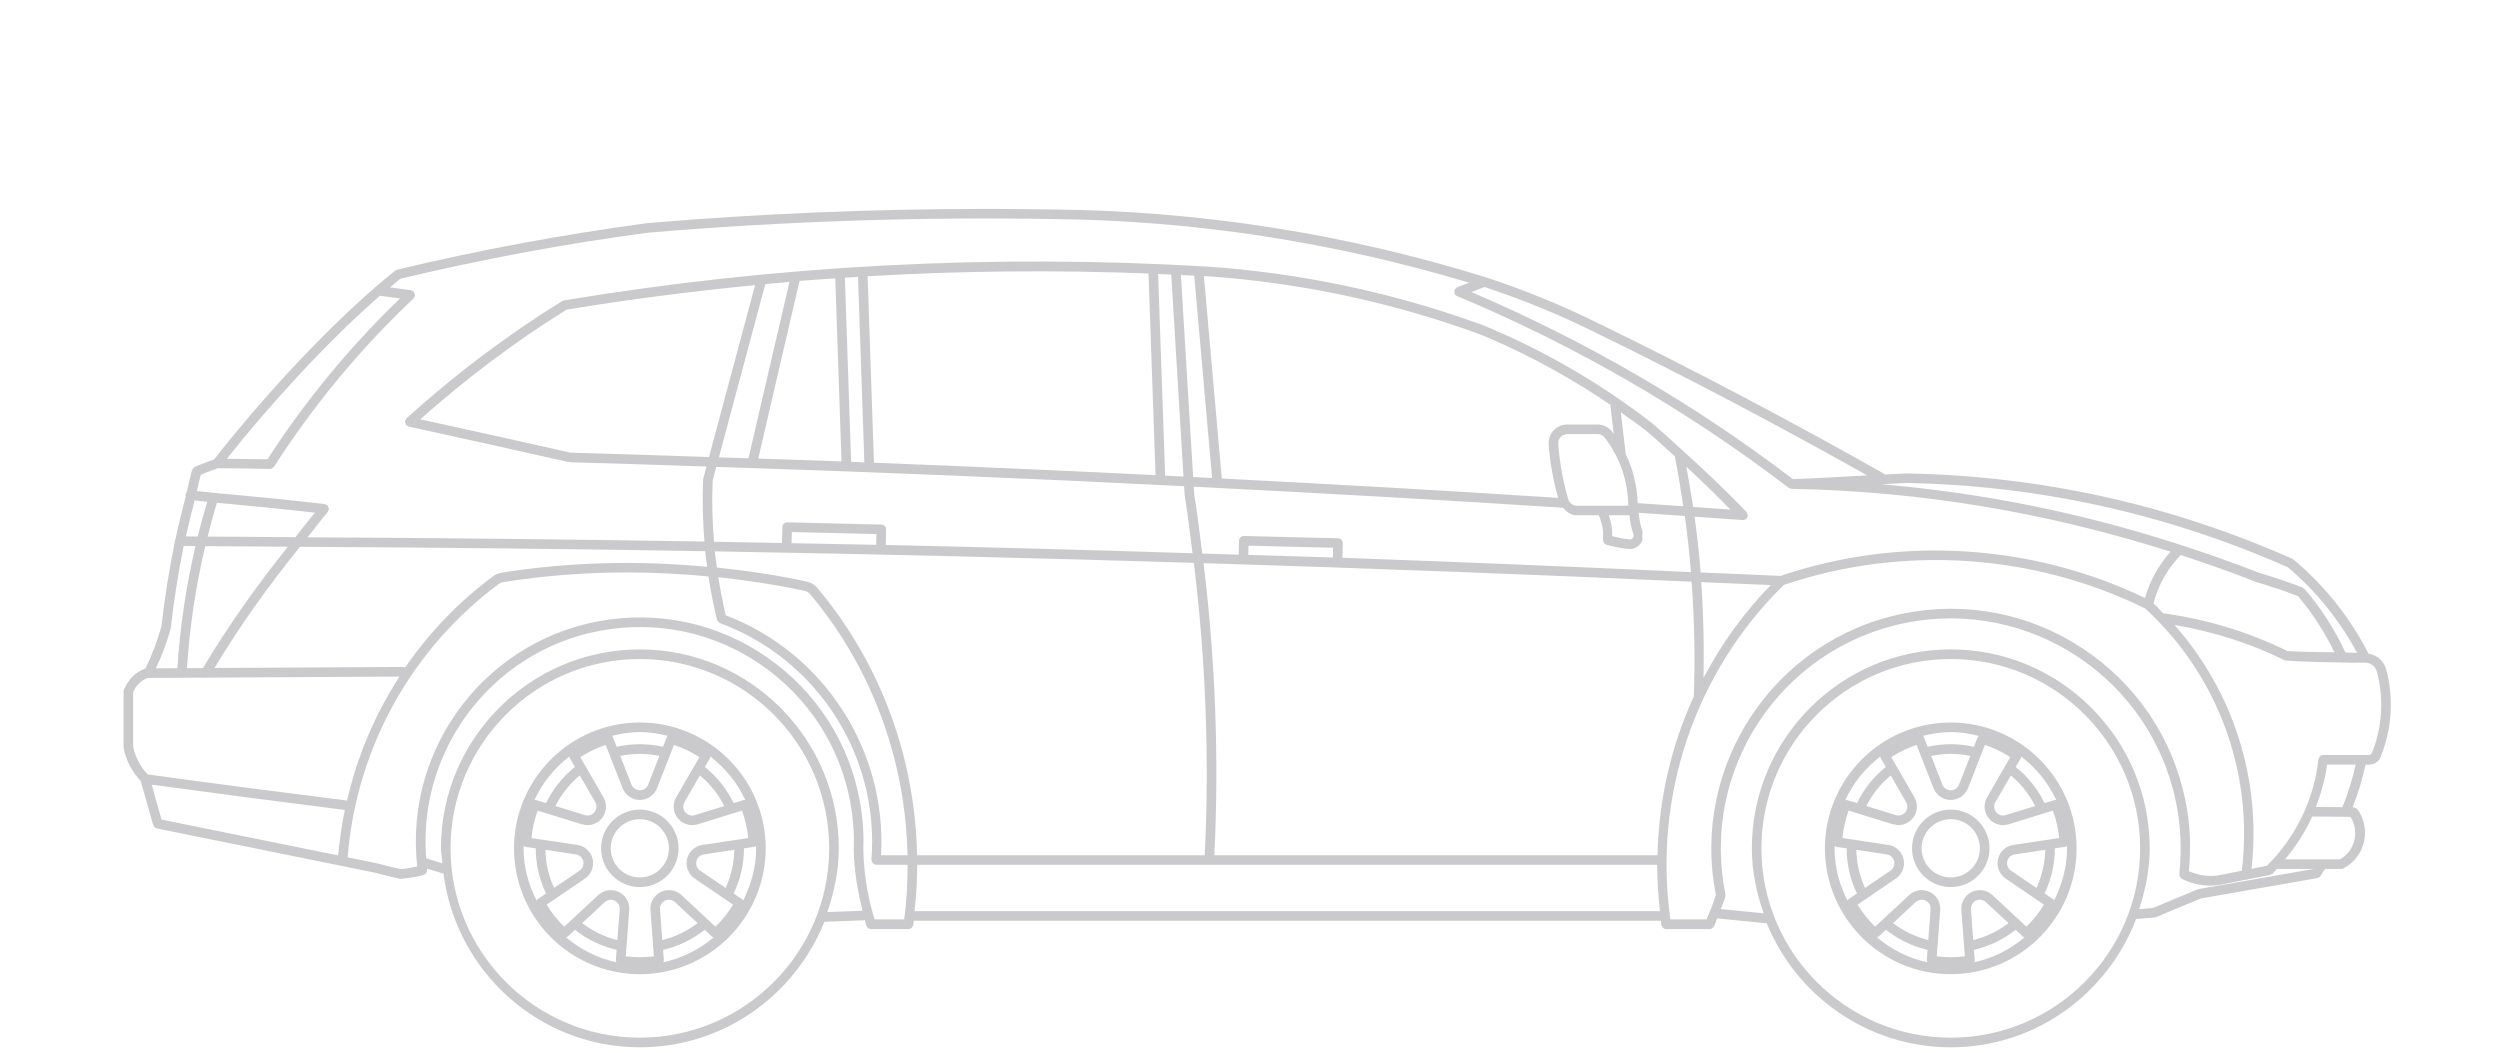 <svg width="477" height="201" viewBox="0 0 477 201" fill="none" xmlns="http://www.w3.org/2000/svg">
<path d="M127.635 161.86C127.635 158.8 125.139 156.304 122.079 156.304C119.019 156.304 116.523 158.8 116.523 161.86C116.523 164.928 119.019 167.416 122.079 167.416C125.139 167.416 127.635 164.929 127.635 161.86ZM122.079 154.47C124.119 154.47 125.971 155.302 127.304 156.635C128.637 157.977 129.469 159.829 129.469 161.86C129.469 162.495 129.388 163.112 129.237 163.703C128.602 166.182 126.705 168.159 124.28 168.919C123.582 169.133 122.84 169.25 122.079 169.25C120.549 169.25 119.136 168.785 117.954 167.989C116.478 166.996 115.377 165.475 114.921 163.703C114.769 163.113 114.688 162.495 114.688 161.86C114.688 159.829 115.52 157.977 116.853 156.635C118.196 155.302 120.048 154.47 122.079 154.47Z" fill="#CACACC"/>
<path d="M366.642 161.86C366.642 164.928 369.139 167.416 372.207 167.416C375.275 167.416 377.763 164.929 377.763 161.86C377.763 158.8 375.276 156.304 372.207 156.304C369.138 156.304 366.642 158.8 366.642 161.86ZM379.597 161.86C379.597 162.495 379.516 163.112 379.364 163.703C378.72 166.182 376.823 168.159 374.399 168.919C373.71 169.133 372.967 169.25 372.207 169.25C370.677 169.25 369.254 168.785 368.073 167.989C366.597 166.996 365.506 165.475 365.049 163.703C364.897 163.113 364.816 162.495 364.816 161.86C364.816 159.829 365.639 157.977 366.982 156.635C368.324 155.302 370.167 154.47 372.207 154.47C374.247 154.47 376.09 155.302 377.432 156.635C378.765 157.977 379.597 159.829 379.597 161.86Z" fill="#CACACC"/>
<path d="M108.006 178.859C110.753 181.14 113.991 182.849 117.615 183.591C117.615 183.573 117.615 183.565 117.606 183.547C117.57 183.44 117.49 183.35 117.499 183.225L117.651 181.23C114.743 180.559 112.042 179.253 109.706 177.401L108.239 178.761C108.167 178.823 108.077 178.814 108.006 178.859ZM109.688 146.337L108.686 144.601C108.642 144.52 108.668 144.422 108.65 144.332C105.796 146.524 103.47 149.36 101.958 152.671C101.967 152.671 101.985 152.671 101.994 152.671C102.092 152.671 102.173 152.617 102.28 152.644L104.186 153.234C105.492 150.542 107.362 148.198 109.688 146.337ZM105.975 153.79L111.594 155.526C112.042 155.66 112.525 155.615 112.945 155.374C113.339 155.15 113.625 154.775 113.741 154.345C113.857 153.907 113.795 153.441 113.571 153.048L110.628 147.957C108.686 149.558 107.111 151.536 105.975 153.79ZM126.517 181.23L126.669 183.225C126.678 183.35 126.597 183.44 126.562 183.547C126.553 183.565 126.553 183.574 126.553 183.591C130.177 182.849 133.415 181.14 136.162 178.859C136.09 178.814 136.001 178.823 135.929 178.76L134.462 177.4C132.126 179.253 129.416 180.559 126.517 181.23ZM125.926 173.491L126.373 179.36C128.816 178.76 131.088 177.669 133.092 176.13L128.779 172.122C128.43 171.8 127.947 171.63 127.482 171.666C126.562 171.737 125.854 172.561 125.926 173.491ZM138.192 153.79C137.056 151.536 135.481 149.558 133.54 147.957L130.597 153.048C130.365 153.46 130.302 153.952 130.436 154.408C130.722 155.294 131.68 155.822 132.565 155.527L138.192 153.79ZM138.443 169.42C139.499 167.129 140.063 164.669 140.098 162.146L134.274 163.023C133.809 163.094 133.388 163.354 133.128 163.748C132.6 164.518 132.797 165.573 133.566 166.11L138.443 169.42ZM143.927 161.574L141.95 161.869C141.95 164.848 141.279 167.783 139.982 170.476L141.637 171.603C141.717 171.657 141.735 171.755 141.789 171.827C143.319 168.821 144.268 165.466 144.268 161.86C144.268 161.708 144.223 161.556 144.214 161.403C144.205 161.412 144.196 161.412 144.178 161.421C144.088 161.466 144.035 161.556 143.927 161.574ZM134.479 146.337C136.805 148.198 138.675 150.542 139.973 153.235L141.888 152.645C141.995 152.618 142.076 152.672 142.174 152.672C142.183 152.672 142.201 152.672 142.21 152.672C140.698 149.361 138.372 146.526 135.518 144.333C135.491 144.423 135.527 144.521 135.482 144.602L134.479 146.337ZM99.954 161.404C99.945 161.556 99.9 161.708 99.9 161.861C99.9 165.466 100.848 168.821 102.379 171.828C102.432 171.756 102.45 171.658 102.531 171.604L104.186 170.477C102.889 167.775 102.218 164.849 102.218 161.87L100.24 161.575C100.133 161.557 100.079 161.468 99.99 161.423C99.972 161.413 99.962 161.413 99.954 161.404ZM122.079 185.874C108.847 185.874 98.075 175.102 98.075 161.861C98.075 148.629 108.847 137.856 122.079 137.856C135.32 137.856 146.093 148.628 146.093 161.861C146.093 175.102 135.32 185.874 122.079 185.874ZM111.075 176.13C113.079 177.669 115.351 178.76 117.794 179.369L118.242 173.5C118.278 173.026 118.108 172.552 117.785 172.211C117.141 171.531 116.076 171.486 115.387 172.122L111.075 176.13ZM110.591 166.11C110.985 165.841 111.244 165.421 111.307 164.956C111.45 164.035 110.815 163.167 109.885 163.024L104.07 162.147C104.106 164.661 104.669 167.13 105.725 169.421L110.591 166.11ZM127.438 140.405C125.711 139.976 123.939 139.68 122.079 139.68C120.227 139.68 118.447 139.975 116.729 140.414C116.792 140.485 116.899 140.53 116.935 140.629L117.669 142.49C120.577 141.828 123.583 141.828 126.5 142.49L127.233 140.629C127.269 140.522 127.367 140.486 127.438 140.405ZM121.462 150.677C121.882 150.847 122.348 150.829 122.768 150.65C123.18 150.471 123.502 150.14 123.663 149.719C123.663 149.719 123.663 149.719 123.663 149.71L125.81 144.234C123.341 143.706 120.818 143.706 118.348 144.234L120.487 149.7C120.487 149.7 120.496 149.7 120.496 149.709C120.674 150.148 121.023 150.506 121.462 150.677ZM119.395 182.465C121.175 182.697 122.974 182.697 124.763 182.465L124.101 173.634C123.976 171.925 125.094 170.404 126.678 169.966C126.893 169.903 127.116 169.868 127.349 169.85C128.324 169.769 129.299 170.11 130.024 170.781L136.511 176.811C137.808 175.549 138.935 174.144 139.866 172.606L132.538 167.623L132.529 167.614C131.312 166.773 130.775 165.297 131.079 163.928C131.178 163.508 131.348 163.096 131.607 162.72C132.162 161.906 133.03 161.36 134.005 161.217L142.764 159.902C142.594 158.104 142.192 156.35 141.574 154.659L133.101 157.281C132.761 157.38 132.412 157.433 132.072 157.433C131.124 157.433 130.229 157.048 129.576 156.395C129.173 156.001 128.869 155.509 128.69 154.946C128.404 154.007 128.52 152.987 129.012 152.136L133.441 144.469C131.929 143.485 130.31 142.698 128.601 142.134L125.362 150.383V150.392C125.022 151.26 124.36 151.949 123.501 152.325C123.044 152.531 122.562 152.629 122.078 152.629C121.649 152.629 121.21 152.548 120.79 152.379C119.886 152.021 119.162 151.296 118.795 150.393V150.384L115.565 142.135C113.847 142.708 112.228 143.486 110.725 144.47L115.154 152.137C115.968 153.542 115.7 155.278 114.617 156.378C114.402 156.601 114.143 156.798 113.865 156.959C113.328 157.272 112.711 157.434 112.094 157.434C111.825 157.434 111.557 157.371 111.288 157.309C111.207 157.309 111.136 157.3 111.056 157.282L102.592 154.67C101.975 156.352 101.572 158.106 101.402 159.904L110.161 161.219C111.091 161.353 111.914 161.854 112.478 162.615C112.755 162.999 112.961 163.42 113.069 163.867C113.176 164.305 113.194 164.762 113.123 165.227C112.98 166.202 112.425 167.079 111.62 167.625L104.302 172.608C105.233 174.156 106.351 175.56 107.648 176.813L114.144 170.783C114.824 170.157 115.683 169.844 116.541 169.844C117.48 169.844 118.429 170.219 119.127 170.962C119.735 171.633 120.075 172.501 120.075 173.396C120.075 173.477 120.075 173.548 120.066 173.628V173.637L119.395 182.465Z" fill="#CACACC"/>
<path d="M225.809 90.929L223.474 52.395C222.642 52.351 221.81 52.315 220.969 52.279L222.311 90.751C223.474 90.813 224.646 90.867 225.809 90.929ZM165.543 52.708L166.751 88.29C184.654 88.979 202.565 89.775 220.477 90.661L219.135 52.189C201.286 51.492 183.392 51.662 165.543 52.708ZM60.086 97.818C53.886 97.111 47.623 96.503 41.387 95.922C40.743 98.06 40.153 100.216 39.607 102.381C45.181 102.39 50.782 102.47 56.364 102.497C57.617 100.95 58.789 99.331 60.086 97.818ZM164.917 88.218L163.709 52.824C162.877 52.878 162.036 52.94 161.204 52.994L162.394 88.111C163.235 88.147 164.076 88.183 164.917 88.218ZM306.966 98.319C307.422 99.598 307.655 100.932 307.61 102.3C308.648 102.569 309.694 102.801 310.75 102.9C310.768 102.9 310.777 102.918 310.795 102.918C310.813 102.918 310.822 102.909 310.84 102.909C310.947 102.927 311.064 102.918 311.18 102.891C311.359 102.837 311.511 102.703 311.6 102.533C311.699 102.363 311.707 102.166 311.663 101.978C311.663 101.978 311.663 101.978 311.663 101.969C311.243 100.797 311.046 99.562 310.903 98.319H306.966ZM445.41 124.453C443.522 120.606 441.232 116.982 438.44 113.726C435.845 112.742 433.197 111.838 430.558 111.078C430.549 111.069 430.549 111.06 430.54 111.06C430.522 111.051 430.504 111.051 430.486 111.051C425.726 109.163 420.913 107.481 416.081 105.898C413.576 108.475 411.778 111.633 410.883 115.122C411.536 115.722 412.109 116.384 412.717 117.01C420.993 118.129 428.973 120.562 436.462 124.221C439.451 124.409 442.422 124.399 445.41 124.453ZM441.867 153.969L446.931 154.013C448.014 151.383 448.854 148.663 449.463 145.88H444.014C443.639 148.672 442.878 151.365 441.867 153.969ZM447.021 163.604C449.5 161.806 450.072 158.415 448.479 155.856L447.566 155.847L441.169 155.793C439.836 158.746 438.073 161.465 435.989 163.962H446.439C446.636 163.846 446.833 163.739 447.021 163.604ZM452.076 144.047C452.273 144.047 452.451 143.931 452.523 143.752L452.532 143.743C454.545 138.822 454.894 133.284 453.498 128.149V128.14C453.221 127.138 452.335 126.458 451.297 126.431C450.429 126.449 449.562 126.449 448.685 126.449C448.202 126.449 447.71 126.405 447.218 126.405C447.155 126.414 447.093 126.441 447.03 126.441C446.994 126.441 446.986 126.396 446.949 126.396C443.397 126.36 439.819 126.28 436.258 126.047H436.249C436.249 126.047 436.249 126.047 436.24 126.047C436.231 126.038 436.214 126.038 436.196 126.038C436.178 126.038 436.178 126.029 436.16 126.02C436.053 126.011 435.945 126.002 435.847 125.948C429.226 122.682 422.176 120.473 414.893 119.247C426.122 131.916 431.508 148.799 429.593 165.771L432.519 165.198C438.021 159.759 441.519 152.556 442.361 144.862C442.37 144.728 442.468 144.63 442.531 144.522C442.575 144.451 442.585 144.361 442.638 144.307C442.808 144.155 443.022 144.048 443.264 144.048H452.076V144.047ZM231.267 91.207L227.858 52.592C227.008 52.548 226.167 52.521 225.317 52.476L227.652 91.019C228.86 91.082 230.059 91.144 231.267 91.207ZM316.19 165.009H230.756H230.702H175.008C174.999 167.953 174.829 170.896 174.498 173.84H316.726C316.378 170.896 316.199 167.953 316.19 165.009ZM254.35 104.511L238.21 104.117L238.166 105.879C243.543 106.049 248.929 106.183 254.306 106.371L254.35 104.511ZM29.756 127.513L33.836 127.486C34.346 119.639 35.509 111.838 37.298 104.188C36.546 104.188 35.795 104.179 35.043 104.179C34.005 109.368 33.164 114.593 32.592 119.818C32.583 119.845 32.556 119.862 32.556 119.889C32.547 119.916 32.565 119.934 32.565 119.961C31.85 122.557 30.884 125.071 29.756 127.513ZM65.794 154.533C53.349 152.976 40.975 151.357 28.942 149.711L30.821 156.377L64.524 163.212C64.774 160.276 65.213 157.387 65.794 154.533ZM309.257 78.681L310.178 86.572C310.178 86.581 310.169 86.581 310.169 86.59C311.591 89.515 312.361 92.718 312.468 95.993C315.376 96.19 318.265 96.396 321.173 96.593C320.699 93.408 320.18 90.232 319.553 87.073C317.746 85.436 315.957 83.762 314.096 82.188C312.522 80.962 310.885 79.826 309.257 78.681ZM304.81 80.999C305.901 80.999 306.913 81.491 307.583 82.341C307.583 82.341 307.592 82.341 307.592 82.35C307.709 82.493 307.789 82.663 307.896 82.815L307.27 77.384C307.261 77.339 307.297 77.303 307.297 77.259C299.924 72.24 292.069 67.919 283.856 64.394C283.086 64.072 282.308 63.759 281.521 63.481L281.512 63.472C265.139 57.576 248.033 53.961 230.676 52.726C230.667 52.726 230.658 52.726 230.649 52.726C230.336 52.708 230.023 52.699 229.71 52.682L233.119 91.297C254.565 92.406 275.984 93.605 297.286 94.992C296.356 91.655 295.721 88.219 295.488 84.766V84.757C295.363 82.825 296.839 81.133 298.772 81.008C298.799 80.999 298.987 80.999 299.013 80.999H304.81ZM309.489 89.614C308.728 87.413 307.61 85.337 306.152 83.476C305.83 83.064 305.347 82.823 304.81 82.823H299.012C297.966 82.894 297.25 83.708 297.312 84.648C297.562 88.236 298.207 91.815 299.236 95.277C299.442 95.993 300.122 96.494 300.864 96.494H310.679C310.652 94.142 310.241 91.815 309.489 89.614ZM305.83 102.963C306 101.353 305.687 99.778 305.052 98.319H300.864C299.773 98.319 298.896 97.702 298.234 96.879C274.847 95.358 251.326 94.052 227.769 92.862L227.85 94.285C228.467 98.042 228.906 101.827 229.389 105.612C231.706 105.683 234.024 105.746 236.341 105.827L236.404 103.16C236.413 102.659 236.824 102.265 237.317 102.265C237.326 102.265 237.335 102.265 237.344 102.265L255.309 102.703C255.819 102.712 256.222 103.132 256.204 103.633L256.141 106.425C278.356 107.213 300.517 108.143 322.634 109.154C322.339 105.575 321.954 102.006 321.471 98.445C318.527 98.248 315.593 98.033 312.658 97.837C312.765 99.054 312.98 100.261 313.392 101.407C313.401 101.416 313.392 101.425 313.392 101.434C313.392 101.443 313.41 101.443 313.41 101.452C313.437 101.551 313.366 101.64 313.383 101.739C313.374 101.873 313.401 102.008 313.347 102.124C313.356 102.562 313.436 103 313.222 103.395C312.9 104.003 312.354 104.441 311.701 104.647C311.459 104.718 311.209 104.754 310.967 104.754C310.86 104.754 310.77 104.736 310.672 104.727C310.645 104.727 310.627 104.727 310.6 104.718C310.591 104.718 310.582 104.718 310.564 104.718C310.546 104.718 310.528 104.718 310.51 104.709L310.501 104.7C309.204 104.584 307.924 104.333 306.672 103.975C306.663 103.975 306.654 103.975 306.636 103.975C306.627 103.966 306.627 103.966 306.618 103.966C306.573 103.948 306.529 103.948 306.484 103.939C306.395 103.912 306.359 103.823 306.278 103.778C306.171 103.707 306.072 103.653 306.001 103.546C305.929 103.448 305.929 103.34 305.902 103.215C305.884 103.124 305.821 103.062 305.83 102.963ZM336.079 161.86C336.079 181.784 352.282 197.987 372.207 197.987C392.131 197.987 408.334 181.784 408.334 161.86C408.334 141.944 392.131 125.741 372.207 125.741C352.282 125.742 336.079 141.944 336.079 161.86ZM39.544 95.734C38.739 95.662 37.934 95.564 37.128 95.492C36.555 97.774 35.965 100.046 35.482 102.346C36.225 102.346 36.976 102.364 37.719 102.364C38.265 100.136 38.891 97.935 39.544 95.734ZM323.178 132.89C323.455 125.598 323.295 118.28 322.758 110.988C291.811 109.574 260.757 108.42 229.639 107.445C231.885 125.929 232.609 144.601 231.697 163.184H316.245C316.495 152.672 318.812 142.365 323.178 132.89ZM325.039 129.32C328.421 122.896 332.697 116.928 337.86 111.632C333.449 111.418 329.011 111.274 324.591 111.069C325.03 117.144 325.155 123.236 325.039 129.32ZM330.174 97.228C327.436 94.436 324.636 91.707 321.746 89.041C322.22 91.591 322.676 94.15 323.052 96.727C325.424 96.897 327.804 97.058 330.174 97.228ZM342.101 91.421C346.807 91.242 351.531 90.965 356.255 90.705C339.829 81.445 320.351 71.183 304.676 63.587L304.667 63.578C297.787 60.142 290.584 57.181 283.248 54.765C282.416 55.087 281.575 55.409 280.734 55.723C302.564 65.055 323.214 77.026 342.101 91.421ZM152.552 53.594L144.679 87.493C149.975 87.672 155.263 87.842 160.559 88.039L159.369 53.11C157.097 53.272 154.825 53.406 152.552 53.594ZM151.031 103.643C156.408 103.741 161.785 103.831 167.171 103.947L167.225 101.898L151.085 101.513L151.031 103.643ZM35.679 127.478L38.739 127.46C43.526 119.363 49.046 111.695 54.915 104.314C49.663 104.296 44.402 104.215 39.16 104.207C37.353 111.847 36.189 119.631 35.679 127.478ZM363.019 117.09C374.981 114.648 387.184 117.001 397.366 123.72C407.556 130.439 414.517 140.728 416.969 152.681C417.891 157.119 418.079 161.681 417.64 166.226C419.385 166.987 421.263 167.3 423.133 167.04L427.732 166.136C430.031 147.464 423.187 128.827 409.311 116.105C387.991 105.601 362.876 103.964 340.349 111.605C323.412 128.192 315.378 151.973 318.715 175.423H325.604C326.275 173.911 326.883 172.355 327.394 170.753C322.516 146.176 338.432 122.136 363.019 117.09ZM415.179 153.047C410.321 129.356 387.104 114.021 363.394 118.888C339.694 123.746 324.368 146.981 329.226 170.681C329.244 170.762 329.19 170.824 329.181 170.905C329.181 170.986 329.226 171.057 329.199 171.138C328.957 171.925 328.609 172.668 328.313 173.446L336.5 174.26C335.14 170.36 334.254 166.226 334.254 161.86C334.254 140.933 351.28 123.907 372.207 123.907C393.133 123.907 410.159 140.933 410.159 161.86C410.159 165.931 409.345 169.778 408.155 173.464L410.821 173.231L419.258 169.706C419.294 169.688 419.33 169.715 419.365 169.706C419.401 169.688 419.419 169.652 419.454 169.643L441.428 165.805L441.437 165.787H434.414C434.137 166.073 433.922 166.413 433.636 166.69C433.564 166.753 433.475 166.744 433.394 166.789C433.313 166.833 433.269 166.914 433.179 166.932L423.445 168.847C423.427 168.847 423.418 168.847 423.401 168.847C423.401 168.847 423.401 168.856 423.392 168.856C422.829 168.937 422.265 168.972 421.701 168.972C419.831 168.972 417.988 168.534 416.306 167.693C416.234 167.657 416.225 167.586 416.172 167.541C416.073 167.46 416.011 167.398 415.948 167.291C415.894 167.184 415.867 167.085 415.858 166.96C415.849 166.897 415.795 166.844 415.804 166.772C416.315 162.165 416.1 157.548 415.179 153.047ZM225.925 92.764C196.159 91.27 166.375 90.035 136.671 89.077L135.982 91.645C135.803 95.564 135.911 99.474 136.232 103.366C140.554 103.437 144.875 103.527 149.196 103.607L149.277 100.556C149.286 100.064 149.697 99.661 150.19 99.661C150.199 99.661 150.199 99.661 150.208 99.661L168.183 100.09C168.693 100.099 169.086 100.528 169.078 101.029L169.006 103.982C188.528 104.402 208.024 104.948 227.537 105.557C227.062 101.862 226.633 98.158 226.034 94.481C226.034 94.472 226.052 94.454 226.043 94.445C226.043 94.427 226.025 94.409 226.025 94.391L225.925 92.764ZM138.488 117.403C157.232 124.551 169.229 143.188 168.102 163.184H173.148C172.79 145.04 166.366 127.388 154.529 113.323C154.288 113.037 153.957 112.84 153.599 112.76C148.105 111.552 142.585 110.738 137.047 110.13C137.441 112.572 137.906 114.997 138.488 117.403ZM137.164 87.261C139.043 87.324 140.931 87.377 142.81 87.44L150.629 53.782C149.09 53.907 147.561 54.069 146.022 54.212L137.164 87.261ZM136.797 108.286C142.55 108.894 148.285 109.726 153.984 110.979C154.735 111.14 155.424 111.551 155.925 112.151C168.039 126.538 174.615 144.61 174.982 163.184H229.862C230.783 144.584 230.041 125.885 227.786 107.392C197.322 106.453 166.848 105.71 136.385 105.2C136.493 106.229 136.654 107.257 136.797 108.286ZM66.215 152.743C68.166 144.288 71.548 136.299 76.227 129.088L39.303 129.294C39.258 129.294 39.24 129.357 39.196 129.357C39.125 129.357 39.044 129.313 38.972 129.294L34.767 129.312C34.731 129.321 34.704 129.356 34.669 129.356C34.66 129.356 34.633 129.356 34.624 129.356C34.588 129.347 34.579 129.32 34.543 129.32L28.352 129.347V129.356L28.343 129.347H28.191C26.92 129.83 25.927 130.805 25.408 132.049V142.499C25.82 144.485 26.786 146.292 28.173 147.76C40.582 149.469 53.367 151.133 66.215 152.743ZM359.001 92.396C378.335 94.051 397.33 97.89 415.787 103.884C415.85 103.884 415.903 103.929 415.966 103.938C421.048 105.593 426.103 107.347 431.095 109.324C433.842 110.12 436.624 111.06 439.335 112.097C439.407 112.133 439.434 112.213 439.496 112.258C439.559 112.302 439.639 112.294 439.693 112.356C442.869 116.015 445.464 120.113 447.513 124.506C448.246 124.506 448.998 124.56 449.732 124.56C446.368 118.324 441.957 112.822 436.526 108.241C413.416 98.006 388.884 92.593 363.618 92.155C362.088 92.263 360.54 92.298 359.001 92.396ZM108.954 86.366C117.704 86.599 126.499 86.921 135.276 87.199L144.071 54.4C132.029 55.581 120.012 57.111 108.087 59.088C98.218 65.216 88.869 72.285 80.191 80.006C89.737 82.09 99.274 84.202 108.794 86.349C108.83 86.358 108.839 86.394 108.875 86.403C108.9 86.402 108.927 86.366 108.954 86.366ZM76.924 127.253C77.058 127.253 77.156 127.343 77.273 127.397C81.836 120.758 87.499 114.835 94.12 109.915C94.12 109.915 94.12 109.915 94.129 109.915C94.576 109.584 95.113 109.36 95.668 109.271C108.739 107.187 121.882 106.918 134.936 108.144C134.802 107.151 134.632 106.158 134.533 105.165C108.712 104.735 82.954 104.458 57.232 104.332C51.309 111.686 45.771 119.354 40.931 127.451L76.915 127.254C76.924 127.253 76.924 127.253 76.924 127.253ZM74.41 54.838C75.743 55.008 77.076 55.178 78.41 55.366C78.526 55.384 78.598 55.482 78.696 55.536C78.777 55.581 78.875 55.572 78.946 55.643C78.955 55.661 78.955 55.679 78.964 55.697C79.045 55.795 79.053 55.911 79.089 56.037C79.125 56.144 79.188 56.234 79.17 56.35C79.17 56.368 79.188 56.377 79.188 56.404C79.17 56.556 79.063 56.664 78.982 56.78C78.946 56.834 78.955 56.896 78.911 56.941C68.774 66.505 59.818 77.313 52.285 89.051C52.267 89.087 52.222 89.069 52.196 89.096C52.035 89.311 51.802 89.472 51.516 89.472C51.507 89.472 51.498 89.472 51.489 89.472C48.188 89.4 44.886 89.355 41.576 89.338C40.449 89.723 39.357 90.152 38.302 90.599C38.016 91.619 37.828 92.666 37.559 93.695C38.642 93.794 39.724 93.928 40.816 94.026C40.879 94.035 40.932 93.99 40.995 94.008C41.022 94.017 41.031 94.044 41.049 94.052C48.019 94.687 55.033 95.367 61.958 96.173C62.057 96.182 62.11 96.271 62.2 96.307C62.281 96.343 62.379 96.333 62.45 96.396C62.468 96.414 62.468 96.45 62.486 96.467C62.576 96.557 62.593 96.664 62.638 96.771C62.683 96.887 62.736 96.986 62.736 97.102C62.736 97.138 62.763 97.156 62.754 97.183C62.745 97.299 62.656 97.38 62.611 97.47C62.575 97.541 62.584 97.622 62.539 97.684C61.179 99.232 59.998 100.923 58.683 102.516C83.887 102.641 109.117 102.91 134.41 103.33C134.088 99.393 133.972 95.43 134.159 91.476C134.159 91.44 134.195 91.422 134.204 91.387C134.204 91.351 134.177 91.315 134.186 91.28L134.794 89.016C126.161 88.739 117.518 88.426 108.911 88.202C108.84 88.193 108.786 88.13 108.723 88.113C108.678 88.122 108.642 88.157 108.598 88.157C108.535 88.157 108.464 88.148 108.392 88.139C98.264 85.849 88.118 83.603 77.973 81.384C77.866 81.366 77.812 81.268 77.723 81.214C77.642 81.17 77.553 81.178 77.49 81.107C77.472 81.089 77.481 81.053 77.463 81.035C77.392 80.936 77.383 80.829 77.347 80.713C77.32 80.597 77.276 80.499 77.293 80.373C77.293 80.346 77.266 80.328 77.275 80.301C77.293 80.203 77.382 80.158 77.427 80.077C77.472 79.996 77.472 79.889 77.552 79.818C86.731 71.497 96.734 63.964 107.264 57.442C107.318 57.406 107.38 57.433 107.443 57.406C107.497 57.388 107.533 57.326 107.595 57.317C148.232 50.571 189.674 48.415 230.758 50.893C230.767 50.893 230.767 50.893 230.767 50.893C248.321 52.137 265.606 55.796 282.14 61.754H282.149C282.963 62.049 283.769 62.372 284.574 62.72C295.525 67.408 305.849 73.483 315.253 80.766C315.262 80.775 315.253 80.784 315.262 80.784C315.271 80.793 315.28 80.784 315.289 80.793C317.15 82.386 318.957 84.059 320.783 85.714C320.89 85.768 320.953 85.848 321.033 85.938C325.229 89.74 329.345 93.632 333.237 97.676C333.246 97.676 333.237 97.694 333.246 97.694C333.335 97.792 333.345 97.926 333.389 98.061C333.416 98.159 333.488 98.24 333.488 98.347C333.488 98.356 333.497 98.365 333.497 98.374C333.479 98.553 333.381 98.696 333.273 98.831C333.246 98.875 333.255 98.929 333.219 98.965C333.21 98.974 333.21 98.974 333.21 98.974C333.04 99.126 332.825 99.224 332.584 99.224C332.557 99.224 332.539 99.224 332.513 99.224C329.453 99 326.384 98.794 323.325 98.58C323.808 102.123 324.201 105.675 324.488 109.226C329.57 109.459 334.678 109.629 339.751 109.879C362.414 102.175 387.679 103.733 409.259 114.093C410.198 110.81 411.863 107.812 414.144 105.272C390.748 97.801 366.502 93.73 341.827 93.265C341.8 93.265 341.791 93.247 341.773 93.238C341.603 93.229 341.424 93.184 341.281 93.077C321.858 78.234 300.573 65.932 278.027 56.493C277.786 56.395 277.615 56.198 277.535 55.974C277.526 55.974 277.526 55.974 277.517 55.965C277.472 55.84 277.526 55.724 277.535 55.598C277.535 55.5 277.49 55.401 277.535 55.294C277.535 55.294 277.544 55.294 277.544 55.285C277.607 55.142 277.75 55.061 277.875 54.963C277.946 54.919 277.973 54.838 278.054 54.802C278.054 54.802 278.054 54.793 278.063 54.793C278.814 54.516 279.557 54.22 280.299 53.934C254.479 46.186 227.763 42.044 200.788 41.793H200.779C175.146 41.364 149.191 42.231 123.657 44.397C107.812 46.499 91.913 49.47 76.373 53.191C75.734 53.71 75.063 54.292 74.41 54.838ZM76.477 165.833C77.533 165.735 78.58 165.529 79.608 165.314C77.013 142.312 93.315 121.269 116.362 118.191C127.671 116.67 138.899 119.658 147.962 126.583C157.034 133.517 162.858 143.564 164.379 154.873C164.629 156.734 164.755 158.631 164.755 160.519C164.755 161.011 164.746 161.494 164.728 161.977C164.737 162.72 164.764 163.462 164.817 164.196C165.049 168.008 165.748 171.765 166.866 175.424H172.52C172.985 171.953 173.165 168.482 173.173 165.01H167.188C167.161 165.01 167.134 165.01 167.116 165.01C167 165.001 166.928 164.912 166.83 164.867C166.723 164.813 166.606 164.796 166.526 164.706C166.436 164.617 166.427 164.492 166.383 164.366C166.347 164.277 166.266 164.205 166.266 164.097C166.266 164.079 166.284 164.079 166.284 164.061C166.284 164.052 166.266 164.043 166.266 164.025C167.832 144.288 155.942 125.732 137.368 118.888C137.332 118.87 137.323 118.825 137.287 118.807C137.153 118.744 137.063 118.646 136.974 118.53C136.93 118.459 136.876 118.405 136.849 118.333C136.84 118.297 136.804 118.279 136.795 118.252C136.124 115.523 135.614 112.759 135.185 109.985C130.005 109.484 124.807 109.224 119.608 109.224C111.726 109.224 103.835 109.824 95.962 111.076C95.685 111.112 95.434 111.228 95.201 111.389C78.462 123.816 67.985 142.811 66.329 163.577L71.948 164.722C71.957 164.722 71.966 164.74 71.975 164.74C71.984 164.74 72.002 164.731 72.011 164.731C73.489 165.144 74.974 165.51 76.477 165.833ZM76.325 56.94C75.046 56.77 73.775 56.591 72.496 56.43C62.252 65.323 51.015 77.76 43.293 87.529C45.87 87.547 48.456 87.583 51.032 87.636C58.243 76.462 66.761 66.165 76.325 56.94ZM122.079 197.987C142.004 197.987 158.206 181.784 158.206 161.86C158.206 141.944 142.003 125.741 122.079 125.741C102.163 125.741 85.961 141.944 85.961 161.86C85.961 181.785 102.164 197.987 122.079 197.987ZM146.862 128.041C138.184 121.411 127.429 118.557 116.604 120.007C94.979 122.897 79.591 142.294 81.318 163.793L84.414 164.715C84.342 163.757 84.127 162.836 84.127 161.861C84.127 140.934 101.153 123.908 122.08 123.908C143.016 123.908 160.041 140.934 160.041 161.861C160.041 166.137 159.173 170.181 157.858 174.02L164.586 173.77C163.602 169.914 162.949 165.986 162.895 162.005C162.895 161.996 162.904 161.987 162.904 161.978C162.904 161.978 162.895 161.969 162.895 161.96C162.984 159.679 162.868 157.37 162.563 155.116C161.114 144.289 155.532 134.671 146.862 128.041ZM123.466 42.571C144.831 40.764 166.491 39.861 188.009 39.861C192.285 39.861 196.544 39.897 200.803 39.968C228.878 40.218 256.703 44.575 283.517 52.914V52.923C283.526 52.923 283.526 52.923 283.526 52.923C291.042 55.375 298.422 58.417 305.473 61.942C321.935 69.914 342.656 80.847 359.566 90.447C359.593 90.465 359.602 90.51 359.629 90.536C360.944 90.455 362.268 90.42 363.584 90.33C363.593 90.33 363.593 90.339 363.611 90.339C363.62 90.339 363.629 90.33 363.638 90.33C363.647 90.33 363.647 90.33 363.656 90.33C389.217 90.768 414.027 96.253 437.387 106.622C437.431 106.64 437.441 106.694 437.485 106.711C437.521 106.738 437.566 106.72 437.602 106.756C443.569 111.757 448.374 117.797 451.908 124.713C453.483 124.963 454.825 126.082 455.254 127.648C455.263 127.657 455.272 127.657 455.272 127.666C456.766 133.187 456.39 139.136 454.225 144.424C454.225 144.433 454.225 144.442 454.225 144.451C453.867 145.319 453.026 145.882 452.078 145.882H451.353C450.763 148.665 449.922 151.384 448.875 154.024L449.063 154.033C449.09 154.033 449.107 154.051 449.126 154.06C449.26 154.069 449.35 154.141 449.457 154.194C449.564 154.248 449.663 154.284 449.734 154.373C449.752 154.391 449.788 154.382 449.797 154.409C452.276 157.818 451.506 162.614 448.088 165.092C447.784 165.316 447.453 165.512 447.113 165.692C446.988 165.763 446.844 165.791 446.701 165.791H443.615L442.747 167.142C442.738 167.142 442.738 167.142 442.738 167.142C442.604 167.348 442.398 167.5 442.139 167.545L419.87 171.437L411.397 174.98C411.316 175.016 411.236 175.016 411.165 175.034C411.147 175.034 411.138 175.052 411.12 175.052L407.577 175.347C402.111 189.617 388.377 199.826 372.21 199.826C356.347 199.826 342.766 190.02 337.102 176.17L327.636 175.222C327.43 175.714 327.287 176.242 327.064 176.725C327.046 176.77 326.983 176.752 326.965 176.788C326.804 177.056 326.562 177.262 326.232 177.262H317.876C317.643 177.262 317.429 177.155 317.268 177.002C317.205 176.958 317.196 176.877 317.161 176.814C317.089 176.707 316.991 176.617 316.973 176.483C316.929 176.214 316.937 175.946 316.892 175.677H174.342C174.306 175.946 174.306 176.205 174.27 176.473C174.243 176.607 174.154 176.706 174.082 176.813C174.037 176.876 174.028 176.947 173.975 177.001C173.805 177.153 173.599 177.261 173.357 177.261H166.146C165.779 177.261 165.52 177.011 165.376 176.697C165.358 176.653 165.287 176.67 165.277 176.626C165.17 176.286 165.125 175.928 165.027 175.588L157.288 175.875C151.696 189.876 138.061 199.826 122.082 199.826C102.802 199.826 87.01 185.323 84.613 166.678L81.482 165.748C81.491 165.819 81.491 165.891 81.5 165.963C81.518 166.07 81.446 166.16 81.419 166.267C81.392 166.384 81.401 166.491 81.33 166.589C81.267 166.688 81.151 166.723 81.053 166.795C80.964 166.849 80.91 166.947 80.811 166.974C80.775 166.974 80.748 166.974 80.722 166.983L80.713 166.992C80.704 166.992 80.704 166.992 80.695 166.992C79.344 167.314 77.94 167.555 76.535 167.681C76.508 167.69 76.472 167.69 76.446 167.69C76.383 167.69 76.321 167.681 76.258 167.663C74.675 167.323 73.109 166.938 71.561 166.509L29.922 158.063C29.6 158 29.403 157.759 29.296 157.473C29.287 157.437 29.233 157.446 29.225 157.41L26.845 149.009C25.217 147.274 24.072 145.153 23.606 142.809C23.597 142.782 23.624 142.755 23.624 142.72C23.615 142.684 23.579 142.666 23.579 142.631V131.823C23.579 131.76 23.633 131.725 23.65 131.662C23.659 131.609 23.624 131.555 23.641 131.501C23.686 131.384 23.793 131.313 23.838 131.206C23.847 131.197 23.847 131.188 23.856 131.179C24.607 129.524 25.932 128.2 27.658 127.582C27.685 127.573 27.712 127.591 27.73 127.582C28.991 124.997 30.029 122.294 30.799 119.521C31.398 114.108 32.284 108.695 33.376 103.318C33.376 103.3 33.349 103.282 33.349 103.264C33.349 103.174 33.42 103.121 33.447 103.04C34.02 100.222 34.744 97.439 35.451 94.657C35.433 94.568 35.37 94.505 35.379 94.415C35.397 94.218 35.513 94.066 35.629 93.923C35.996 92.509 36.247 91.069 36.649 89.673C36.649 89.655 36.667 89.646 36.676 89.637C36.721 89.512 36.819 89.431 36.908 89.333C36.989 89.262 37.033 89.163 37.132 89.11C37.141 89.11 37.141 89.083 37.158 89.083C38.339 88.573 39.583 88.099 40.862 87.661C48.682 77.605 60.661 64.265 71.496 54.898C71.568 54.817 71.621 54.764 71.72 54.71C72.964 53.645 74.198 52.589 75.406 51.632C75.46 51.587 75.531 51.614 75.594 51.578C75.657 51.551 75.683 51.479 75.755 51.462C91.412 47.704 107.454 44.716 123.424 42.587C123.433 42.578 123.433 42.587 123.442 42.587C123.448 42.581 123.457 42.571 123.466 42.571Z" fill="#CACACC"/>
<path d="M355.852 169.42L360.71 166.109C361.104 165.84 361.372 165.42 361.435 164.955C361.579 164.034 360.934 163.166 360.013 163.023L354.189 162.146C354.232 164.661 354.796 167.13 355.852 169.42ZM354.304 170.476C353.007 167.774 352.345 164.848 352.336 161.869L350.358 161.574C350.26 161.556 350.197 161.467 350.108 161.422C350.099 161.413 350.081 161.413 350.072 161.404C350.072 161.556 350.027 161.708 350.027 161.861C350.027 165.466 350.966 168.821 352.497 171.828C352.56 171.756 352.568 171.658 352.649 171.604L354.304 170.476ZM390.109 170.476L391.764 171.603C391.845 171.657 391.853 171.755 391.907 171.827C393.437 168.821 394.386 165.466 394.386 161.86C394.386 161.708 394.341 161.556 394.341 161.403C394.323 161.412 394.314 161.412 394.305 161.421C394.216 161.465 394.153 161.555 394.045 161.573L392.068 161.868C392.069 164.848 391.398 167.783 390.109 170.476ZM383.694 166.11L388.561 169.421C389.617 167.13 390.181 164.67 390.225 162.147L384.401 163.024C383.927 163.095 383.515 163.355 383.247 163.749C382.719 164.519 382.925 165.574 383.685 166.111L383.694 166.11ZM385.636 144.333C385.618 144.423 385.654 144.521 385.6 144.602L384.598 146.338C386.924 148.199 388.803 150.543 390.1 153.236L392.015 152.646C392.113 152.619 392.194 152.673 392.292 152.673C392.31 152.673 392.319 152.673 392.337 152.673C390.816 149.361 388.49 146.525 385.636 144.333ZM358.777 144.333C355.914 146.525 353.597 149.361 352.076 152.672C352.094 152.672 352.103 152.672 352.112 152.672C352.21 152.672 352.3 152.618 352.398 152.645L354.313 153.235C355.61 150.542 357.48 148.198 359.815 146.337L358.813 144.601C358.76 144.521 358.795 144.423 358.777 144.333ZM363.868 154.345C363.975 153.907 363.922 153.441 363.689 153.048L360.745 147.957C358.804 149.559 357.229 151.536 356.102 153.79L361.721 155.526C362.15 155.66 362.651 155.615 363.072 155.374C363.466 155.15 363.743 154.774 363.868 154.345ZM367.778 181.23C364.87 180.559 362.168 179.253 359.833 177.401L358.357 178.761C358.294 178.824 358.205 178.815 358.125 178.86C360.872 181.141 364.11 182.85 367.743 183.592C367.734 183.574 367.734 183.566 367.734 183.548C367.698 183.441 367.618 183.351 367.627 183.226L367.778 181.23ZM368.359 173.5C368.395 173.026 368.234 172.552 367.912 172.211C367.277 171.531 366.204 171.486 365.506 172.122L361.202 176.13C363.197 177.669 365.47 178.76 367.912 179.36L368.359 173.5ZM367.787 142.49C370.704 141.828 373.71 141.828 376.618 142.49L377.351 140.629C377.396 140.522 377.495 140.485 377.566 140.414C375.839 139.976 374.059 139.68 372.207 139.68C370.346 139.68 368.574 139.975 366.848 140.405C366.92 140.486 367.018 140.522 367.063 140.629L367.787 142.49ZM370.614 149.71C370.793 150.148 371.151 150.506 371.58 150.676C372 150.846 372.466 150.837 372.886 150.649C373.298 150.47 373.62 150.139 373.781 149.718C373.781 149.718 373.781 149.718 373.781 149.709L375.937 144.233C373.468 143.705 370.936 143.705 368.466 144.233L370.613 149.699V149.71H370.614ZM372.207 137.855C385.439 137.855 396.211 148.627 396.211 161.86C396.211 175.101 385.439 185.873 372.207 185.873C358.965 185.873 348.193 175.101 348.193 161.86C348.193 148.628 358.965 137.855 372.207 137.855ZM383.211 176.13L378.898 172.122C378.549 171.8 378.066 171.63 377.61 171.666C376.679 171.737 375.982 172.561 376.053 173.491L376.491 179.36C378.944 178.761 381.216 177.669 383.211 176.13ZM376.671 183.592C380.295 182.85 383.533 181.141 386.289 178.86C386.208 178.815 386.119 178.824 386.048 178.761L384.58 177.401C382.245 179.253 379.543 180.559 376.636 181.23L376.788 183.225C376.797 183.35 376.716 183.44 376.681 183.547C376.68 183.565 376.68 183.574 376.671 183.592ZM380.563 154.407C380.84 155.293 381.807 155.821 382.684 155.526L388.311 153.79C387.184 151.536 385.609 149.558 383.668 147.957L380.715 153.048C380.482 153.459 380.429 153.951 380.563 154.407ZM383.561 144.467C382.049 143.483 380.429 142.696 378.721 142.132L375.491 150.39H375.482C375.142 151.267 374.48 151.956 373.621 152.331C373.164 152.528 372.682 152.626 372.207 152.626C371.769 152.626 371.33 152.545 370.918 152.384C370.014 152.017 369.281 151.293 368.914 150.389C368.914 150.389 368.914 150.389 368.914 150.38L365.685 142.131C363.976 142.694 362.357 143.482 360.845 144.466L365.283 152.133C366.088 153.538 365.829 155.274 364.738 156.374C364.523 156.597 364.273 156.794 363.986 156.955C363.449 157.268 362.832 157.43 362.215 157.43C361.947 157.43 361.678 157.367 361.41 157.305C361.339 157.305 361.258 157.296 361.178 157.278L352.723 154.666C352.097 156.348 351.703 158.102 351.533 159.9L360.283 161.215C361.222 161.349 362.045 161.85 362.6 162.611C362.887 162.995 363.083 163.416 363.191 163.872C363.298 164.31 363.316 164.767 363.254 165.223C363.102 166.198 362.547 167.075 361.742 167.621L354.424 172.604C355.363 174.152 356.482 175.556 357.779 176.809L364.265 170.779C364.936 170.153 365.804 169.84 366.663 169.84C367.611 169.84 368.56 170.215 369.258 170.958C369.911 171.683 370.26 172.649 370.197 173.624H370.188L370.197 173.633L369.526 182.464C371.307 182.696 373.105 182.696 374.894 182.464L374.223 173.633C374.098 171.924 375.216 170.403 376.809 169.965C377.023 169.902 377.247 169.867 377.48 169.849C378.446 169.768 379.43 170.109 380.146 170.78L386.642 176.81C387.939 175.548 389.058 174.143 389.988 172.605L382.669 167.622C382.66 167.622 382.66 167.613 382.66 167.613C381.434 166.772 380.907 165.287 381.211 163.927C381.309 163.507 381.479 163.095 381.739 162.719C382.284 161.905 383.161 161.359 384.128 161.216L392.887 159.901C392.717 158.103 392.315 156.349 391.697 154.658L383.234 157.28C382.885 157.379 382.536 157.432 382.196 157.432C381.248 157.432 380.353 157.047 379.7 156.394C379.306 156 379.002 155.508 378.823 154.945C378.528 154.006 378.653 152.986 379.136 152.135L383.561 144.467Z" fill="#CACACC"/>
</svg>
